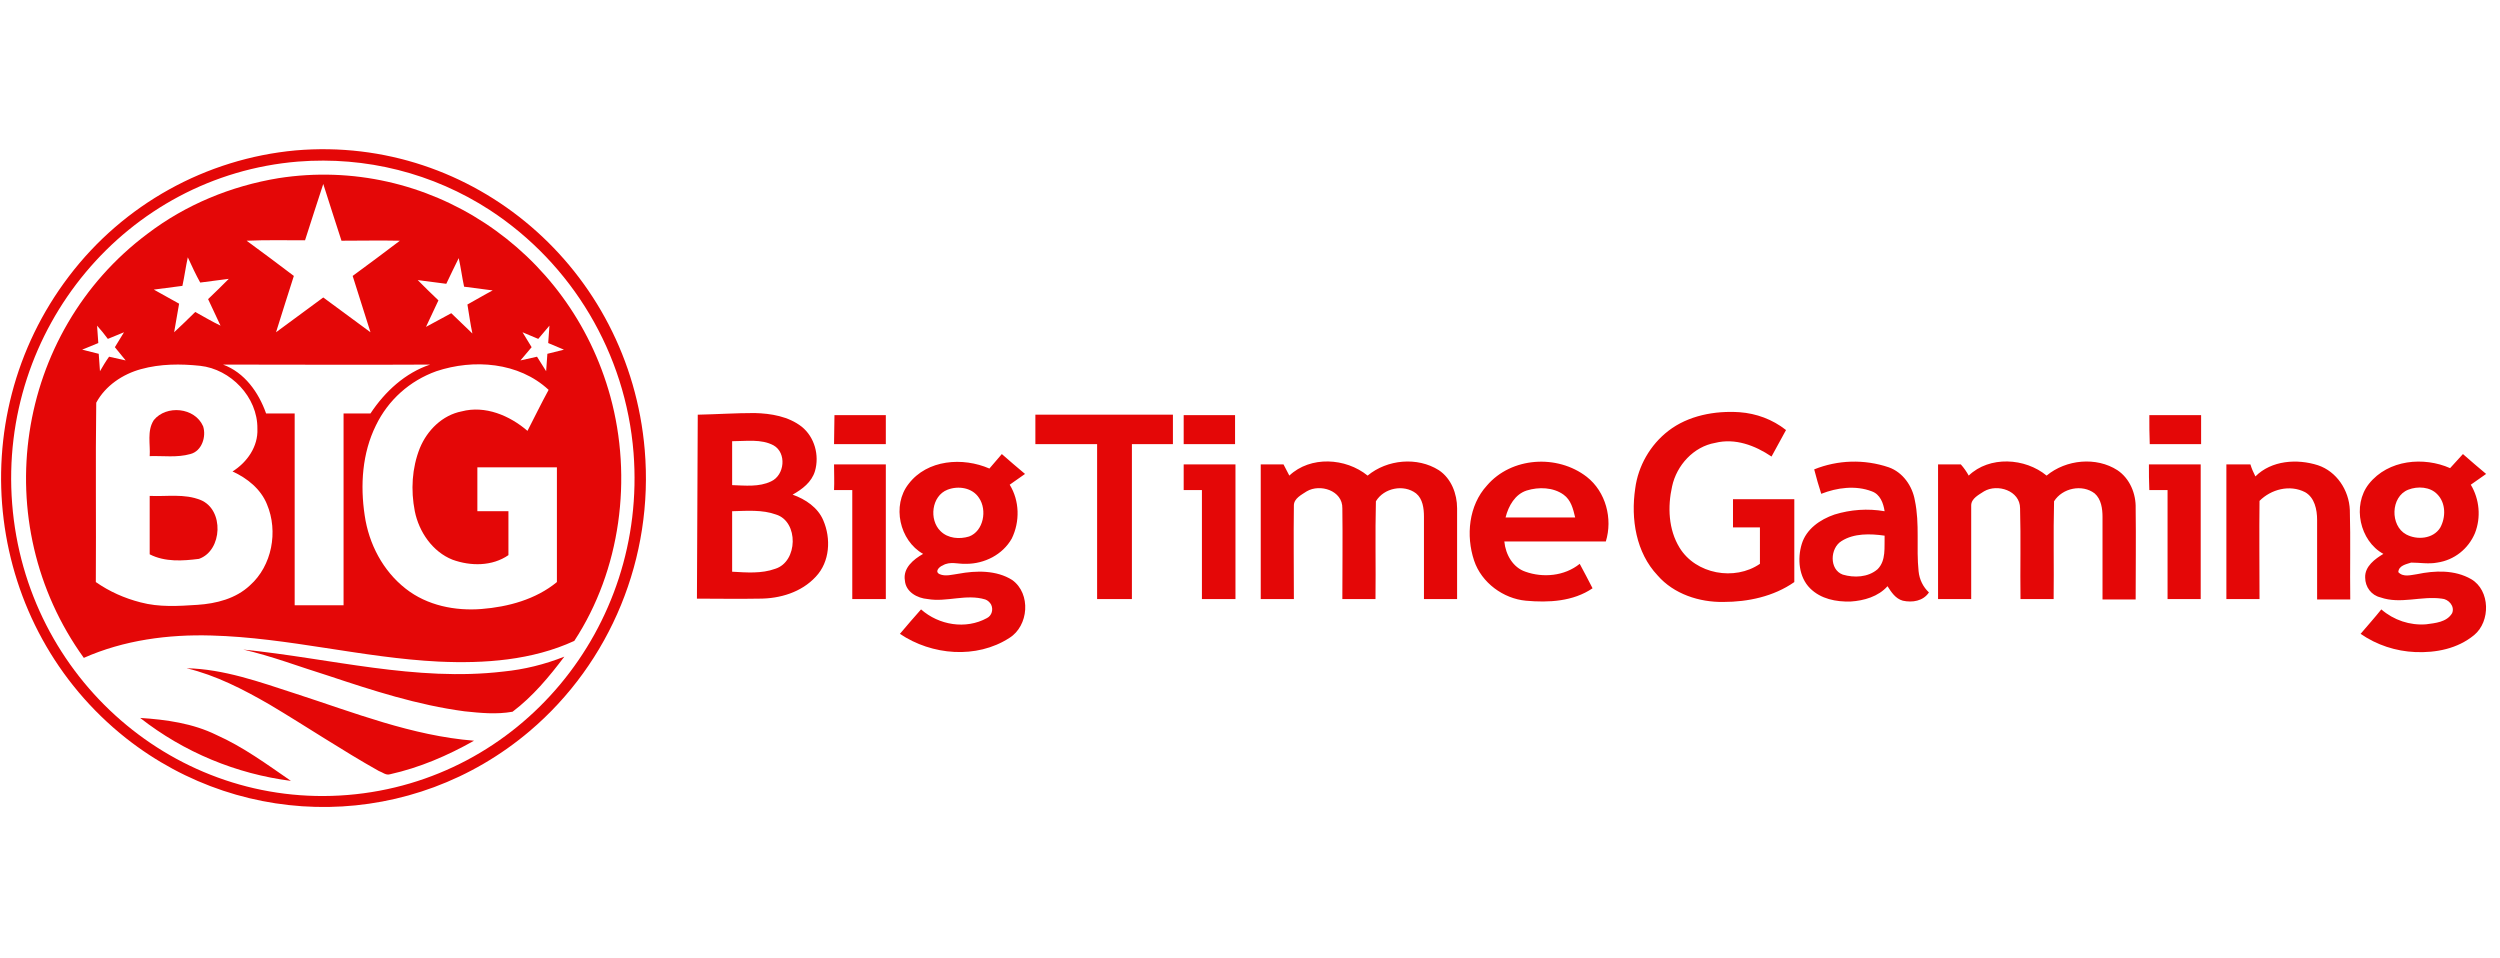 <svg xmlns="http://www.w3.org/2000/svg" width="167" height="64" viewBox="0 0 167 64" fill="none"><path d="M19.74 10.047C31.611 9.023 42.044 17.961 43.068 30.054C43.677 37.221 40.799 44.25 35.375 48.844C27.599 55.43 16.391 55.596 8.422 49.314C-0.987 41.87 -2.703 28.062 4.603 18.459C8.256 13.644 13.762 10.6 19.74 10.047ZM19.906 10.794C8.449 11.735 -0.102 21.974 0.812 33.651C1.725 45.329 11.77 54.046 23.227 53.105C34.711 52.165 43.234 41.953 42.321 30.248C41.795 23.606 38.225 17.629 32.718 14.031C28.927 11.569 24.444 10.434 19.906 10.794Z" fill="#E40707"></path><path d="M18.605 11.901C28.54 10.351 38.059 16.605 40.771 26.485C42.265 31.936 41.463 38.08 38.363 42.812C35.541 44.112 32.358 44.334 29.314 44.195C24.223 43.946 19.241 42.59 14.122 42.452C11.244 42.369 8.283 42.756 5.599 43.946C-0.904 34.925 1.005 22.223 9.86 15.609C12.406 13.672 15.423 12.427 18.605 11.901ZM21.594 12.289C21.179 13.534 20.791 14.779 20.376 16.052C19.076 16.052 17.775 16.024 16.474 16.08C17.526 16.855 18.577 17.629 19.629 18.432C19.241 19.677 18.826 20.922 18.439 22.195C19.491 21.421 20.542 20.646 21.594 19.871C22.645 20.646 23.697 21.421 24.748 22.195C24.361 20.95 23.946 19.677 23.558 18.432C24.61 17.657 25.662 16.882 26.713 16.08C25.413 16.052 24.112 16.08 22.811 16.08C22.396 14.779 21.981 13.534 21.594 12.289ZM12.545 17.187C12.406 17.823 12.323 18.459 12.185 19.096L10.275 19.345L11.964 20.286C11.853 20.922 11.742 21.587 11.632 22.195C12.102 21.753 12.572 21.31 13.043 20.839C13.596 21.144 14.15 21.476 14.731 21.753C14.454 21.172 14.177 20.563 13.901 19.982C14.371 19.539 14.841 19.068 15.284 18.626C14.648 18.709 14.011 18.792 13.375 18.875C13.098 18.377 12.821 17.795 12.545 17.187ZM29.812 18.958L27.903 18.709C28.373 19.179 28.816 19.622 29.287 20.064C29.01 20.646 28.733 21.255 28.456 21.836L30.145 20.922C30.615 21.365 31.085 21.836 31.556 22.278C31.418 21.642 31.334 20.978 31.224 20.341C31.777 20.037 32.331 19.705 32.912 19.4L31.002 19.151C30.864 18.515 30.781 17.851 30.643 17.242C30.366 17.795 30.089 18.377 29.812 18.958ZM6.484 21.753C6.512 22.14 6.54 22.527 6.567 22.915L5.488 23.358L6.595 23.634C6.623 24.022 6.65 24.409 6.678 24.797C6.872 24.465 7.065 24.132 7.287 23.828L8.394 24.077L7.674 23.192L8.283 22.195L7.204 22.638C6.982 22.334 6.733 22.029 6.484 21.753ZM35.956 22.638L34.904 22.195L35.513 23.192C35.264 23.496 35.015 23.773 34.766 24.077L35.873 23.828L36.482 24.797L36.565 23.634L37.672 23.358L36.62 22.915L36.703 21.753L35.956 22.638ZM9.418 24.658C8.2 24.99 7.038 25.765 6.429 26.9C6.374 30.885 6.429 34.87 6.401 38.882C7.315 39.519 8.311 39.961 9.39 40.238C10.635 40.57 11.908 40.487 13.181 40.404C14.454 40.321 15.755 39.989 16.696 39.103C18.162 37.803 18.605 35.506 17.83 33.679C17.415 32.656 16.502 31.936 15.533 31.493C16.502 30.885 17.249 29.833 17.194 28.643C17.221 26.512 15.395 24.658 13.375 24.437C12.074 24.299 10.718 24.299 9.418 24.658ZM14.897 24.354C16.336 24.88 17.277 26.208 17.775 27.619C18.411 27.619 19.048 27.619 19.684 27.619C19.684 31.881 19.684 36.17 19.684 40.432H22.95C22.95 36.17 22.95 31.881 22.95 27.619C23.558 27.619 24.167 27.619 24.748 27.619C25.717 26.152 27.073 24.907 28.733 24.354C24.112 24.381 19.491 24.354 14.897 24.354ZM29.148 24.797C27.377 25.433 25.938 26.706 25.108 28.422C24.195 30.276 24.057 32.407 24.361 34.427C24.638 36.336 25.579 38.135 27.101 39.325C28.54 40.459 30.421 40.819 32.165 40.681C33.936 40.542 35.79 40.044 37.201 38.882C37.201 36.336 37.201 33.79 37.201 31.217C35.43 31.217 33.659 31.217 31.888 31.217C31.888 32.185 31.888 33.181 31.888 34.15H33.963C33.963 35.118 33.963 36.115 33.963 37.083C32.884 37.831 31.445 37.83 30.228 37.388C28.899 36.862 27.986 35.534 27.709 34.15C27.433 32.739 27.516 31.272 28.041 29.944C28.54 28.726 29.563 27.73 30.836 27.481C32.414 27.066 34.046 27.758 35.236 28.782C35.707 27.868 36.15 26.955 36.648 26.042C34.655 24.188 31.639 23.966 29.148 24.797Z" fill="#E40707"></path><path d="M66.922 30.331C67.42 30.774 67.946 31.216 68.472 31.659C68.139 31.908 67.78 32.13 67.448 32.379C68.112 33.458 68.139 34.842 67.586 35.976C66.977 37.055 65.76 37.664 64.542 37.664C64.016 37.692 63.463 37.47 62.965 37.775C62.743 37.858 62.411 38.19 62.771 38.356C63.158 38.522 63.601 38.384 64.016 38.328C65.206 38.107 66.562 38.079 67.614 38.743C68.887 39.657 68.721 41.815 67.42 42.618C65.234 44.029 62.245 43.78 60.114 42.341C60.585 41.787 61.055 41.234 61.526 40.708C62.716 41.76 64.514 42.064 65.926 41.289C66.258 41.123 66.368 40.708 66.202 40.376C66.119 40.238 65.981 40.099 65.815 40.044C64.542 39.657 63.241 40.238 61.968 40.016C61.277 39.961 60.502 39.546 60.446 38.771C60.308 37.941 61.028 37.36 61.664 37C60.087 36.114 59.561 33.762 60.696 32.323C61.941 30.691 64.321 30.525 66.092 31.299L66.922 30.331ZM63.297 32.711C62.218 33.126 62.051 34.731 62.826 35.478C63.324 35.976 64.099 36.032 64.736 35.838C65.704 35.478 65.953 34.067 65.4 33.264C64.957 32.572 64.016 32.434 63.297 32.711ZM163.666 31.272C163.943 30.967 164.247 30.635 164.524 30.331C165.022 30.774 165.548 31.216 166.073 31.659C165.741 31.908 165.381 32.13 165.049 32.379C165.631 33.347 165.741 34.565 165.326 35.616C164.883 36.668 163.943 37.415 162.808 37.581C162.227 37.692 161.646 37.581 161.065 37.581C160.732 37.692 160.234 37.775 160.207 38.218C160.539 38.577 161.037 38.411 161.452 38.356C162.642 38.107 163.97 38.052 165.077 38.688C166.35 39.435 166.378 41.511 165.271 42.424C164.164 43.337 162.725 43.614 161.341 43.558C160.041 43.503 158.768 43.088 157.688 42.341C158.159 41.787 158.629 41.262 159.072 40.708C159.902 41.428 160.982 41.787 162.061 41.704C162.67 41.621 163.444 41.566 163.804 40.957C163.998 40.487 163.555 40.016 163.112 39.989C161.756 39.795 160.345 40.376 159.017 39.906C158.408 39.767 157.993 39.214 157.993 38.577C157.965 37.83 158.657 37.332 159.21 37C157.633 36.142 157.107 33.762 158.242 32.323C159.543 30.691 161.922 30.497 163.666 31.272ZM160.871 32.711C159.681 33.181 159.653 35.118 160.732 35.699C161.452 36.087 162.531 36.004 163.002 35.257C163.389 34.565 163.389 33.596 162.808 33.015C162.337 32.517 161.507 32.462 160.871 32.711ZM86.127 31.77C87.538 30.442 89.89 30.58 91.357 31.77C92.657 30.691 94.678 30.497 96.117 31.41C96.947 31.964 97.334 32.987 97.334 33.956C97.334 35.976 97.334 37.996 97.334 40.016H95.12C95.12 38.162 95.12 36.364 95.12 34.509C95.12 33.956 95.037 33.319 94.595 32.96C93.764 32.323 92.436 32.6 91.91 33.486C91.855 35.672 91.91 37.83 91.883 40.016H89.669C89.669 37.996 89.697 35.976 89.669 33.956C89.697 32.766 88.174 32.296 87.289 32.821C86.957 33.043 86.431 33.292 86.431 33.762C86.403 35.838 86.431 37.913 86.431 40.016H84.217V31.023H85.739L86.127 31.77ZM99.327 32.434C100.959 30.525 104.031 30.331 105.996 31.853C107.269 32.849 107.739 34.648 107.269 36.17C105 36.17 102.758 36.17 100.489 36.17C100.572 37.055 101.07 37.913 101.9 38.19C103.062 38.605 104.501 38.494 105.525 37.664C105.802 38.19 106.106 38.743 106.383 39.297C105.083 40.182 103.45 40.265 101.928 40.127C100.434 39.989 98.967 38.937 98.469 37.443C97.915 35.782 98.109 33.762 99.327 32.434ZM101.983 32.766C101.208 33.015 100.766 33.79 100.572 34.565C102.122 34.565 103.671 34.565 105.221 34.565C105.083 33.984 104.944 33.403 104.446 33.043C103.754 32.545 102.786 32.517 101.983 32.766ZM121.188 31.355C122.765 30.718 124.537 30.663 126.169 31.216C127.11 31.549 127.747 32.462 127.913 33.43C128.245 35.008 127.996 36.585 128.162 38.162C128.217 38.716 128.466 39.214 128.853 39.574C128.466 40.155 127.747 40.265 127.11 40.127C126.612 39.989 126.335 39.546 126.086 39.158C125.477 39.85 124.509 40.127 123.623 40.182C122.655 40.21 121.631 40.016 120.911 39.297C120.164 38.55 120.054 37.332 120.358 36.336C120.662 35.34 121.576 34.703 122.544 34.371C123.623 34.039 124.758 33.956 125.892 34.15C125.809 33.596 125.588 33.015 125.035 32.821C123.955 32.406 122.71 32.572 121.659 32.987C121.493 32.462 121.326 31.908 121.188 31.355ZM123.015 36.142C122.24 36.613 122.184 38.052 123.098 38.384C123.845 38.605 124.786 38.577 125.422 38.024C126.003 37.443 125.865 36.557 125.892 35.782C124.924 35.644 123.845 35.616 123.015 36.142ZM131.51 31.77C132.894 30.442 135.274 30.58 136.713 31.77C138.013 30.691 140.033 30.497 141.445 31.41C142.275 31.964 142.69 32.987 142.662 33.956C142.69 35.976 142.662 37.996 142.662 40.044H140.448C140.448 38.218 140.448 36.391 140.448 34.537C140.448 33.984 140.365 33.347 139.923 32.96C139.092 32.323 137.764 32.6 137.211 33.486C137.155 35.672 137.211 37.83 137.183 40.016H134.969C134.941 37.996 134.997 35.976 134.941 33.956C134.941 32.766 133.419 32.296 132.534 32.821C132.202 33.043 131.676 33.292 131.676 33.762C131.676 35.838 131.676 37.913 131.676 40.016H129.462C129.462 37.028 129.462 34.011 129.462 31.023H130.984C131.206 31.272 131.372 31.521 131.51 31.77ZM150.66 31.825C151.739 30.746 153.455 30.635 154.838 31.078C156.083 31.493 156.914 32.738 156.969 34.067C157.024 36.059 156.969 38.052 156.997 40.044H154.783C154.783 38.273 154.783 36.502 154.783 34.731C154.783 34.039 154.617 33.236 153.98 32.877C152.956 32.351 151.711 32.683 150.936 33.458C150.909 35.644 150.936 37.83 150.936 40.016H148.722C148.722 37.028 148.722 34.011 148.722 31.023H150.328C150.411 31.299 150.521 31.549 150.66 31.825ZM55.714 31.023H59.173C59.173 34.011 59.173 37.028 59.173 40.016H56.932C56.932 37.581 56.932 35.174 56.932 32.738H55.714C55.742 32.185 55.714 31.604 55.714 31.023ZM79.07 31.023H82.529V40.016H80.288C80.288 37.581 80.288 35.174 80.288 32.738C79.9 32.738 79.485 32.738 79.07 32.738V31.023ZM143.548 31.023H147.007C147.007 34.011 147.007 37.028 147.007 40.016H144.793C144.793 37.581 144.793 35.174 144.793 32.738H143.575C143.548 32.157 143.548 31.604 143.548 31.023ZM111.447 28.781C112.776 27.757 114.547 27.425 116.207 27.536C117.314 27.619 118.393 28.006 119.306 28.726C118.974 29.307 118.67 29.916 118.338 30.497C117.231 29.75 115.903 29.252 114.574 29.584C113.135 29.833 112.001 31.078 111.696 32.489C111.392 33.845 111.447 35.367 112.194 36.585C113.274 38.356 115.875 38.826 117.563 37.664C117.563 36.862 117.563 36.031 117.563 35.229H115.764C115.764 34.593 115.764 33.984 115.764 33.347C117.148 33.347 118.504 33.347 119.86 33.347C119.86 35.201 119.86 37.028 119.86 38.882C118.476 39.85 116.76 40.21 115.128 40.21C113.523 40.238 111.807 39.684 110.728 38.439C109.289 36.917 108.929 34.675 109.233 32.628C109.427 31.133 110.23 29.722 111.447 28.781ZM46.61 27.702C47.883 27.674 49.128 27.591 50.401 27.591C51.508 27.619 52.67 27.813 53.556 28.505C54.414 29.196 54.746 30.414 54.441 31.465C54.22 32.213 53.584 32.683 52.947 33.043C53.805 33.347 54.635 33.901 54.995 34.758C55.521 35.976 55.438 37.526 54.497 38.522C53.528 39.574 52.089 39.989 50.733 39.989C49.35 40.016 47.938 39.989 46.555 39.989L46.61 27.702ZM48.907 29.473C48.907 30.442 48.907 31.438 48.907 32.406C49.765 32.434 50.706 32.545 51.508 32.157C52.421 31.742 52.56 30.248 51.674 29.75C50.844 29.307 49.848 29.473 48.907 29.473ZM48.907 34.15C48.907 35.506 48.907 36.862 48.907 38.19C49.875 38.245 50.872 38.328 51.785 37.996C53.307 37.526 53.362 34.842 51.84 34.371C50.927 34.039 49.903 34.122 48.907 34.15ZM55.742 27.73H59.173C59.173 28.366 59.173 29.03 59.173 29.667C58.011 29.667 56.877 29.667 55.714 29.667C55.714 29.03 55.742 28.366 55.742 27.73ZM69.163 27.702C72.207 27.702 75.279 27.702 78.351 27.702C78.351 28.338 78.351 29.003 78.351 29.667H75.611C75.611 33.098 75.611 36.585 75.611 40.016C74.836 40.016 74.061 40.016 73.287 40.016C73.287 36.557 73.287 33.098 73.287 29.667H69.163V27.702ZM79.07 29.667C79.07 29.03 79.07 28.366 79.07 27.73C80.205 27.73 81.367 27.73 82.502 27.73V29.667C81.367 29.667 80.205 29.667 79.07 29.667ZM143.575 27.73C144.71 27.73 145.872 27.73 147.034 27.73C147.034 28.366 147.034 29.03 147.034 29.667C145.9 29.667 144.738 29.667 143.603 29.667C143.575 29.03 143.575 28.366 143.575 27.73Z" fill="#E40707"></path><path d="M10.275 28.062C11.106 27.038 13.015 27.204 13.569 28.477C13.79 29.169 13.486 30.137 12.711 30.331C11.825 30.58 10.912 30.441 9.999 30.469C10.054 29.694 9.805 28.781 10.275 28.062ZM9.999 33.126C11.133 33.181 12.323 32.96 13.402 33.402C14.98 34.039 14.869 36.779 13.292 37.332C12.213 37.47 11.023 37.553 9.999 37.028C9.999 35.755 9.999 34.426 9.999 33.126ZM16.253 43.392C22.036 43.973 27.792 45.551 33.631 44.859C35.015 44.721 36.371 44.389 37.699 43.863C36.675 45.219 35.596 46.519 34.24 47.543C33.161 47.737 32.082 47.626 31.03 47.516C27.903 47.1 24.914 46.132 21.926 45.136C20.044 44.554 18.19 43.835 16.253 43.392ZM12.462 44.638C14.952 44.693 17.332 45.551 19.712 46.326C23.641 47.599 27.516 49.148 31.666 49.48C29.895 50.477 28.041 51.279 26.049 51.722C25.772 51.805 25.551 51.583 25.302 51.5C22.839 50.117 20.487 48.539 18.024 47.073C16.253 46.049 14.426 45.108 12.462 44.638ZM9.362 47.958C11.106 48.069 12.877 48.318 14.454 49.093C16.253 49.895 17.83 51.058 19.435 52.164C15.782 51.694 12.296 50.255 9.362 47.958Z" fill="#E40707"></path></svg>